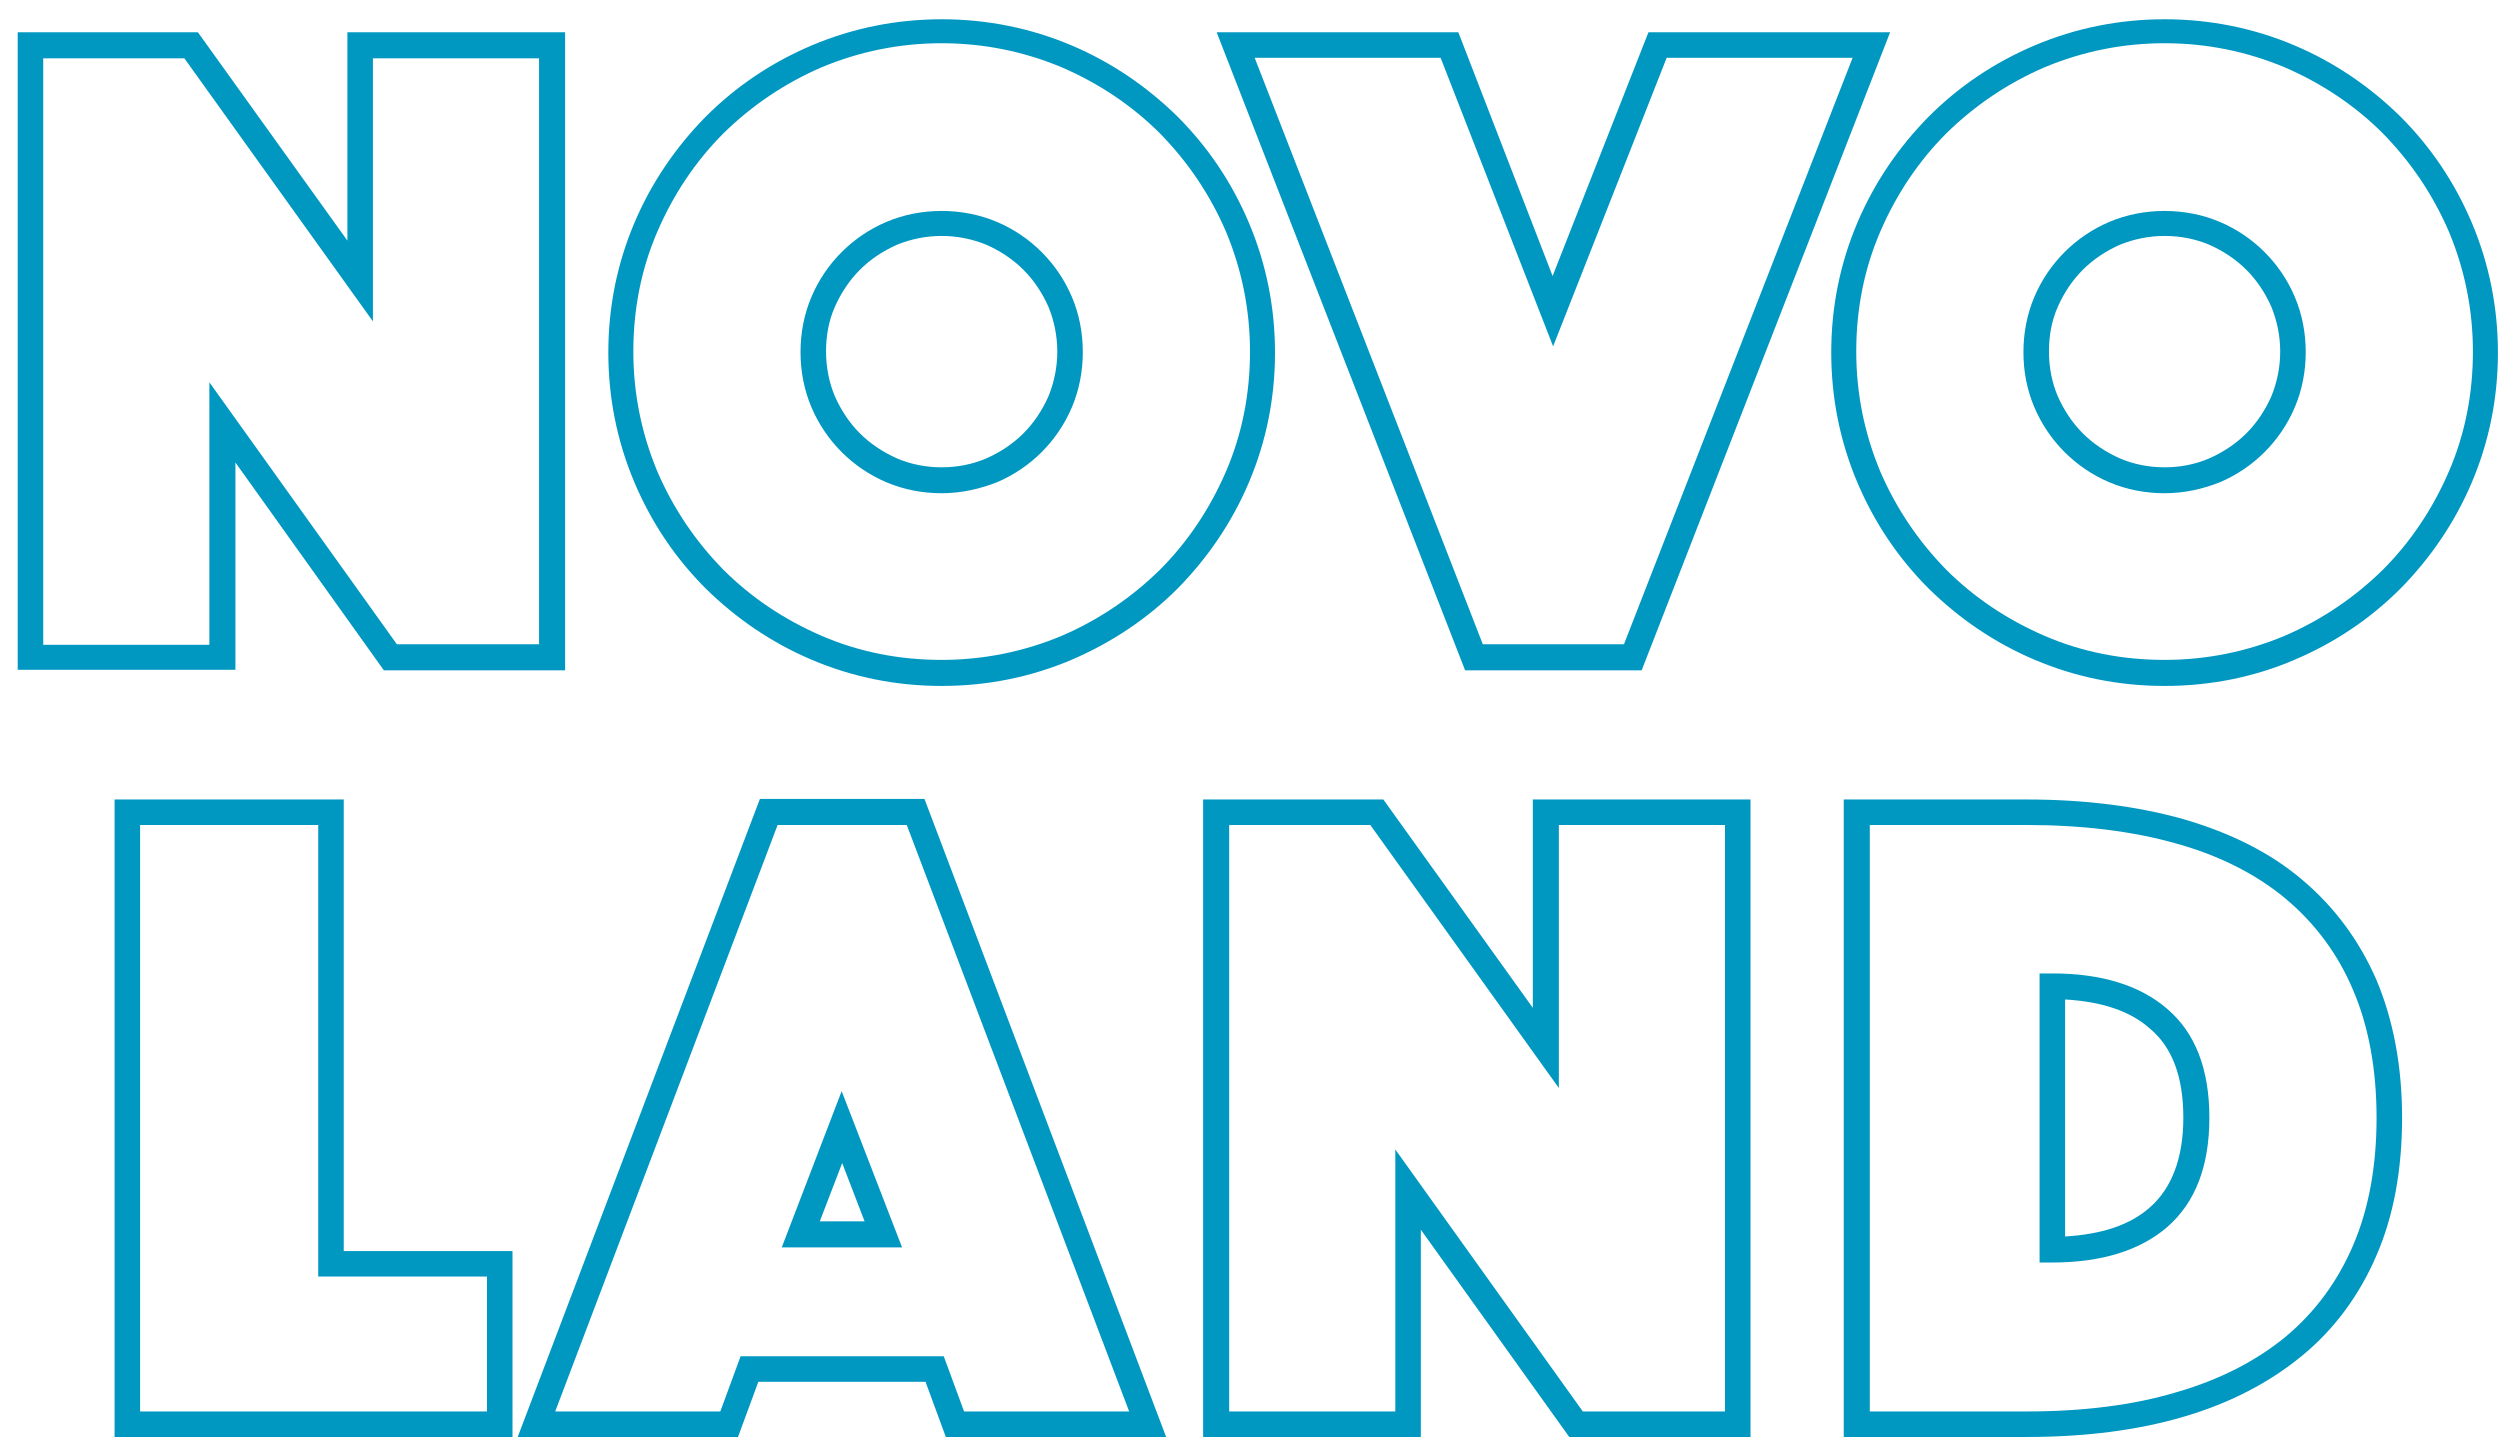 <?xml version="1.0" encoding="utf-8"?>
<!-- Generator: Adobe Illustrator 26.1.0, SVG Export Plug-In . SVG Version: 6.00 Build 0)  -->
<svg version="1.1" id="Layer_1" xmlns="http://www.w3.org/2000/svg" xmlns:xlink="http://www.w3.org/1999/xlink" x="0px" y="0px"
	 viewBox="0 0 480 276" style="enable-background:new 0 0 480 276;" xml:space="preserve">
<style type="text/css">
	.st0{fill:#FFFFFF;}
	.st1{fill:#A2D8E6;}
	.st2{fill:#546F78;}
	.st3{fill:#F196AD;}
	.st4{fill:#E42528;}
	.st5{fill-rule:evenodd;clip-rule:evenodd;fill:#FFFFFF;}
	.st6{fill:#1D1D1B;}
	.st7{fill:#DD6040;}
	.st8{fill:#00B9E5;}
	.st9{fill:#E9B929;}
	.st10{fill:#CAC500;}
	.st11{fill:#64509B;}
	.st12{fill:#2786C8;}
	.st13{fill:#EA5D57;}
	.st14{fill:#FFCB00;}
	.st15{fill:#0097C1;}
	.st16{fill:#8EBE21;}
	.st17{fill:#8E8EC5;}
	.st18{fill:#F29100;}
</style>
<g>
	<path class="st15" d="M108.4,128.7H73.7L45.2,88.8v39.8H3.4V6.2H38l28.7,40v-40h41.8V128.7z M76.2,123.7h27.3V11.2H71.6v50.5
		L35.4,11.2H8.3v112.6h31.9V73.4L76.2,123.7z M180.8,131.7c-8.8,0-17.1-1.7-24.9-5c-7.8-3.3-14.6-8-20.4-13.7
		c-5.8-5.8-10.4-12.6-13.7-20.4c-3.3-7.8-5-16.2-5-24.9c0-8.8,1.7-17.1,5-24.9c3.3-7.8,8-14.6,13.7-20.4
		c5.8-5.8,12.6-10.4,20.4-13.7c7.8-3.3,16.2-5,24.9-5c8.7,0,17.1,1.7,24.9,5c7.8,3.3,14.6,8,20.4,13.7c5.8,5.8,10.4,12.6,13.7,20.4
		c3.3,7.8,5,16.2,5,24.9c0,8.8-1.7,17.1-5,24.9c-3.3,7.8-8,14.6-13.7,20.4c-5.8,5.8-12.7,10.4-20.4,13.7
		C197.9,130,189.6,131.7,180.8,131.7z M180.8,8.3c-8.1,0-15.8,1.6-23,4.6c-7.2,3.1-13.5,7.4-18.9,12.7c-5.3,5.3-9.6,11.7-12.7,18.9
		c-3.1,7.2-4.6,14.9-4.6,23c0,8.1,1.6,15.8,4.6,23c3.1,7.2,7.4,13.5,12.7,18.9c5.3,5.3,11.7,9.6,18.9,12.7c7.2,3.1,14.9,4.6,23,4.6
		c8.1,0,15.8-1.6,23-4.6c7.2-3.1,13.5-7.4,18.9-12.7c5.3-5.3,9.6-11.7,12.7-18.9c3.1-7.2,4.6-14.9,4.6-23c0-8.1-1.6-15.8-4.6-23
		c-3.1-7.2-7.4-13.5-12.7-18.9c-5.3-5.3-11.7-9.6-18.9-12.7C196.6,9.9,188.9,8.3,180.8,8.3z M180.8,94.7c-3.7,0-7.3-0.7-10.6-2.1
		c-3.3-1.4-6.2-3.4-8.6-5.8c-2.4-2.4-4.4-5.3-5.8-8.6c-1.4-3.3-2.1-6.9-2.1-10.6c0-3.7,0.7-7.3,2.1-10.6c1.4-3.3,3.4-6.2,5.8-8.6
		c2.4-2.4,5.3-4.4,8.6-5.8c6.6-2.8,14.6-2.8,21.2,0c3.3,1.4,6.2,3.4,8.6,5.8c2.4,2.4,4.4,5.3,5.8,8.6c1.4,3.3,2.1,6.9,2.1,10.6
		c0,3.7-0.7,7.3-2.1,10.6c-1.4,3.3-3.4,6.2-5.8,8.6c-2.4,2.4-5.3,4.4-8.6,5.8C188.1,93.9,184.5,94.7,180.8,94.7z M180.8,45.3
		c-3,0-5.9,0.6-8.6,1.7c-2.7,1.2-5.1,2.8-7.1,4.8c-2,2-3.6,4.4-4.8,7.1c-1.2,2.7-1.7,5.6-1.7,8.6c0,3,0.6,6,1.7,8.6
		c1.2,2.7,2.8,5.1,4.8,7.1c2,2,4.4,3.6,7.1,4.8c5.3,2.3,11.9,2.3,17.2,0c2.7-1.2,5.1-2.8,7.1-4.8c2-2,3.6-4.4,4.8-7.1
		c1.1-2.7,1.7-5.6,1.7-8.6c0-3-0.6-5.9-1.7-8.6c-1.2-2.7-2.8-5.1-4.8-7.1c-2-2-4.4-3.6-7.1-4.8C186.7,45.9,183.8,45.3,180.8,45.3z
		 M315.2,128.7h-33.9L233.6,6.2h46.4L298.1,53l18.4-46.8h46.4L315.2,128.7z M284.7,123.7h27.1l43.9-112.6h-35.7l-21.8,55.4
		l-21.6-55.4h-35.7L284.7,123.7z M415.6,131.7c-8.8,0-17.1-1.7-24.9-5c-7.8-3.3-14.6-8-20.4-13.7c-5.8-5.8-10.4-12.6-13.7-20.4
		c-3.3-7.8-5-16.2-5-24.9c0-8.8,1.7-17.1,5-24.9c3.3-7.8,8-14.6,13.7-20.4c5.8-5.8,12.6-10.4,20.4-13.7c7.8-3.3,16.2-5,24.9-5
		c8.7,0,17.1,1.7,24.9,5c7.8,3.3,14.6,8,20.4,13.7c5.8,5.8,10.4,12.6,13.7,20.4c3.3,7.8,5,16.2,5,24.9c0,8.8-1.7,17.1-5,24.9
		c-3.3,7.8-8,14.6-13.7,20.4c-5.8,5.8-12.6,10.4-20.4,13.7C432.8,130,424.4,131.7,415.6,131.7z M415.6,8.3c-8.1,0-15.8,1.6-23,4.6
		c-7.2,3.1-13.5,7.4-18.9,12.7c-5.3,5.3-9.6,11.7-12.7,18.9c-3.1,7.2-4.6,14.9-4.6,23c0,8.1,1.6,15.8,4.6,23
		c3.1,7.2,7.4,13.5,12.7,18.9c5.3,5.3,11.7,9.6,18.9,12.7c7.2,3.1,14.9,4.6,23,4.6c8.1,0,15.8-1.6,23-4.6
		c7.2-3.1,13.5-7.4,18.9-12.7c5.3-5.3,9.6-11.7,12.7-18.9c3.1-7.2,4.6-14.9,4.6-23c0-8.1-1.6-15.8-4.6-23
		c-3.1-7.2-7.4-13.5-12.7-18.9c-5.3-5.3-11.7-9.6-18.9-12.7C431.4,9.9,423.7,8.3,415.6,8.3z M415.6,94.7c-3.7,0-7.3-0.7-10.6-2.1
		c-3.3-1.4-6.2-3.4-8.6-5.8c-2.4-2.4-4.4-5.3-5.8-8.6c-1.4-3.3-2.1-6.8-2.1-10.6c0-3.7,0.7-7.3,2.1-10.6c1.4-3.3,3.4-6.2,5.8-8.6
		c2.4-2.4,5.3-4.4,8.6-5.8c6.6-2.8,14.6-2.8,21.2,0c3.3,1.4,6.2,3.4,8.6,5.8c2.4,2.4,4.4,5.3,5.8,8.6c1.4,3.3,2.1,6.9,2.1,10.6
		c0,3.7-0.7,7.3-2.1,10.6c-1.4,3.3-3.4,6.2-5.8,8.6c-2.4,2.4-5.3,4.4-8.6,5.8C422.9,93.9,419.4,94.7,415.6,94.7z M415.6,45.3
		c-3,0-5.9,0.6-8.6,1.7c-2.7,1.2-5.1,2.8-7.1,4.8c-2,2-3.6,4.4-4.8,7.1c-1.2,2.7-1.7,5.6-1.7,8.6c0,3.1,0.6,6,1.7,8.6
		c1.2,2.7,2.8,5.1,4.8,7.1c2,2,4.4,3.6,7.1,4.8c5.3,2.3,11.9,2.3,17.2,0c2.7-1.2,5.1-2.8,7.1-4.8c2-2,3.6-4.4,4.8-7.1
		c1.1-2.7,1.7-5.6,1.7-8.6c0-3-0.6-5.9-1.7-8.6c-1.2-2.7-2.8-5.1-4.8-7.1c-2-2-4.4-3.6-7.1-4.8C421.6,45.9,418.7,45.3,415.6,45.3z
		 M98.5,275.9H22V153.5H66v86.7h32.4V275.9z M26.9,271h66.6v-25.9H61.1v-86.7H26.9V271z M223.9,275.9h-42.3l-3.9-10.6h-32.1
		l-3.9,10.6H99.4l46.5-122.5h31.6L223.9,275.9z M185.1,271h31.7l-42.7-112.6h-24.8L106.6,271h31.7l3.9-10.6h39L185.1,271z
		 M173.2,239.5h-23.1l11.5-30L173.2,239.5z M157.4,234.5h8.6l-4.3-11.2L157.4,234.5z M336.1,275.9h-34.8l-28.5-39.8v39.8h-41.8
		V153.5h34.6l28.7,40v-40h41.8V275.9z M303.9,271h27.3V158.4h-31.9v50.5l-36.2-50.5H236V271h31.9v-50.3L303.9,271z M389.1,275.9
		h-35.1V153.5h35.1c11.2,0,21.4,1.3,30.2,3.8c8.9,2.6,16.6,6.4,22.7,11.6c6.2,5.2,11,11.7,14.3,19.3c3.2,7.6,4.9,16.5,4.9,26.4
		c0,9.9-1.6,18.8-4.9,26.4c-3.3,7.7-8.1,14.2-14.3,19.3c-6.2,5.1-13.8,9.1-22.7,11.7C410.5,274.6,400.4,275.9,389.1,275.9z M359,271
		h30.1c10.8,0,20.5-1.2,28.8-3.7c8.3-2.4,15.3-6,21-10.7c5.6-4.7,9.9-10.5,12.9-17.5c3-7,4.5-15.2,4.5-24.5c0-9.2-1.5-17.5-4.5-24.5
		c-2.9-6.9-7.3-12.8-12.9-17.5c-5.6-4.7-12.7-8.3-20.9-10.6c-8.4-2.4-18.1-3.6-28.8-3.6H359V271z M394.1,242.4h-2.5v-55.5h2.5
		c9.4,0,16.8,2.3,22,6.8c5.4,4.6,8.1,11.6,8.1,20.9c0,9.3-2.7,16.3-8.1,21C410.9,240.1,403.4,242.4,394.1,242.4z M396.5,191.9v45.5
		c7-0.4,12.5-2.2,16.3-5.6c4.2-3.7,6.4-9.5,6.4-17.2c0-7.8-2.1-13.5-6.4-17.1C409,194.1,403.5,192.3,396.5,191.9z"/>
</g>
</svg>
